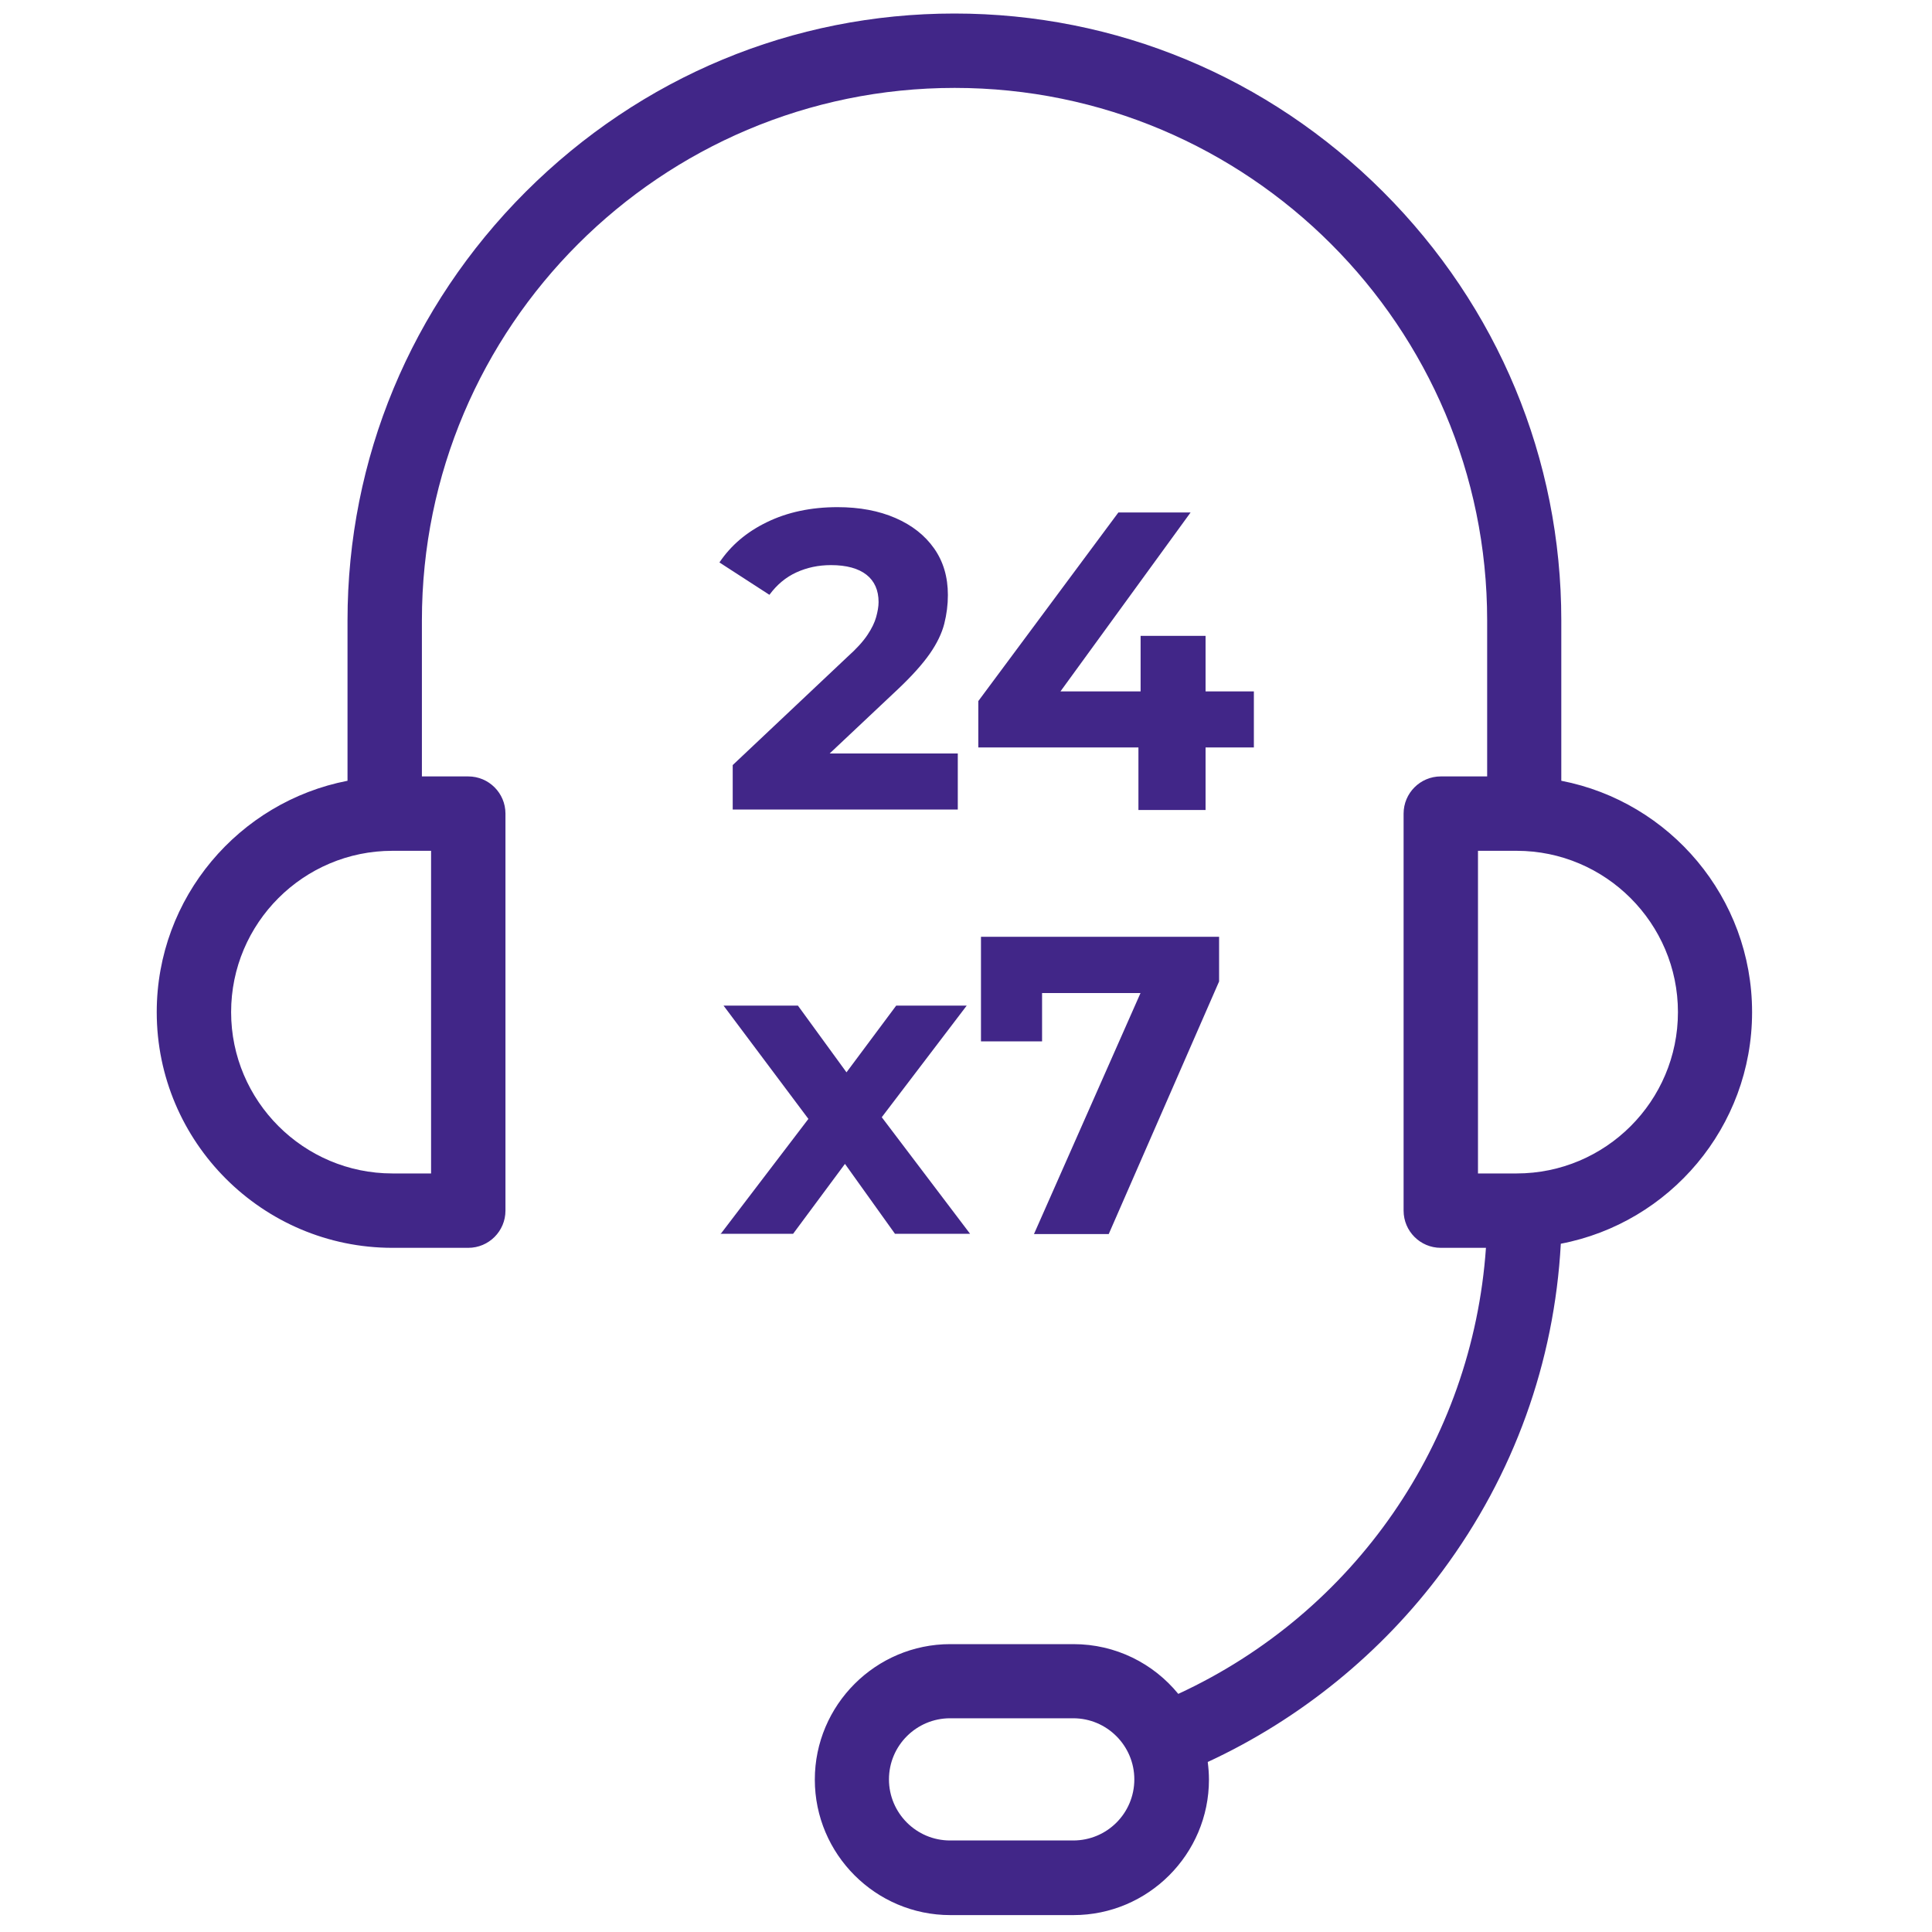 <?xml version="1.0" encoding="utf-8"?>
<!-- Generator: Adobe Illustrator 27.3.1, SVG Export Plug-In . SVG Version: 6.00 Build 0)  -->
<svg version="1.1" id="Layer_1" xmlns="http://www.w3.org/2000/svg" xmlns:xlink="http://www.w3.org/1999/xlink" x="0px" y="0px"
	 width="80px" height="80px" viewBox="0 0 80 80" style="enable-background:new 0 0 80 80;" xml:space="preserve">
<style type="text/css">
	.st0{fill:#412688;}
</style>
<path class="st0" d="M72.55,41.91c0-4.74-3.4-8.71-7.9-9.58v-6.64c0-6.69-2.62-12.99-7.38-17.75c-4.76-4.76-11.06-7.38-17.75-7.38
	S26.54,3.18,21.77,7.94C17.01,12.7,14.39,19,14.39,25.69v6.64c-4.49,0.87-7.9,4.83-7.9,9.58c0,5.38,4.38,9.76,9.76,9.76h3.14
	c0.85,0,1.54-0.69,1.54-1.54l0-16.44c0-0.85-0.69-1.54-1.54-1.54h-1.92v-6.46c0-12.16,9.89-22.05,22.06-22.05
	s22.05,9.89,22.05,22.05v6.46h-1.92c-0.85,0-1.54,0.69-1.54,1.54v16.44c0,0.85,0.69,1.54,1.54,1.54h1.87
	c-0.56,8.05-5.45,15.1-12.74,18.47c-1.03-1.26-2.59-2.06-4.34-2.06h-5.1c-3.09,0-5.61,2.52-5.61,5.61c0,3.09,2.52,5.61,5.61,5.61
	h5.1c3.09,0,5.61-2.52,5.61-5.61c0-0.25-0.02-0.49-0.05-0.73c3.82-1.77,7.2-4.51,9.72-7.91c2.96-3.99,4.63-8.64,4.9-13.55
	C69.13,50.64,72.55,46.67,72.55,41.91L72.55,41.91z M17.85,48.59h-1.6c-3.68,0-6.68-3-6.68-6.68c0-3.69,3-6.68,6.68-6.68h1.6V48.59z
	 M44.44,76.21h-5.1c-1.4,0-2.53-1.14-2.53-2.53c0-1.4,1.14-2.53,2.53-2.53h5.1c1.4,0,2.53,1.14,2.53,2.53
	C46.97,75.08,45.84,76.21,44.44,76.21z M62.8,48.59h-1.6V35.23h1.6c3.68,0,6.68,3,6.68,6.68C69.48,45.6,66.48,48.59,62.8,48.59
	L62.8,48.59z M30.34,33.53v-1.85l4.75-4.48c0.38-0.34,0.65-0.64,0.83-0.91s0.3-0.52,0.36-0.74c0.06-0.22,0.1-0.43,0.1-0.62
	c0-0.49-0.17-0.87-0.5-1.13s-0.82-0.4-1.47-0.4c-0.52,0-0.99,0.1-1.43,0.3c-0.44,0.2-0.81,0.51-1.12,0.93l-2.07-1.34
	c0.47-0.7,1.12-1.26,1.97-1.67c0.84-0.41,1.82-0.62,2.92-0.62c0.91,0,1.71,0.15,2.4,0.45s1.22,0.72,1.6,1.26s0.57,1.18,0.57,1.93
	c0,0.4-0.05,0.79-0.15,1.19c-0.1,0.39-0.3,0.81-0.6,1.24c-0.3,0.43-0.74,0.92-1.31,1.46l-3.94,3.71l-0.54-1.04h6.95v2.32H30.34z
	 M40.51,30.95v-1.92l5.8-7.81h2.99l-5.68,7.81l-1.39-0.4h9.69v2.32H40.51z M47.14,33.53v-2.58l0.09-2.32v-2.3h2.69v7.21H47.14z
	 M29.83,51.11l4.24-5.56l-0.05,1.51l-4.06-5.42h3.08l2.57,3.53l-1.16,0.04l2.66-3.57h2.92l-4.08,5.36v-1.48l4.22,5.57h-3.11
	l-2.69-3.76l1.14,0.16l-2.67,3.6H29.83z M42.81,51.11l4.96-11.22l0.74,1.23h-6.63l1.27-1.34v3.34h-2.53v-4.33h9.86v1.85l-4.57,10.46
	H42.81z"/>
</svg>

